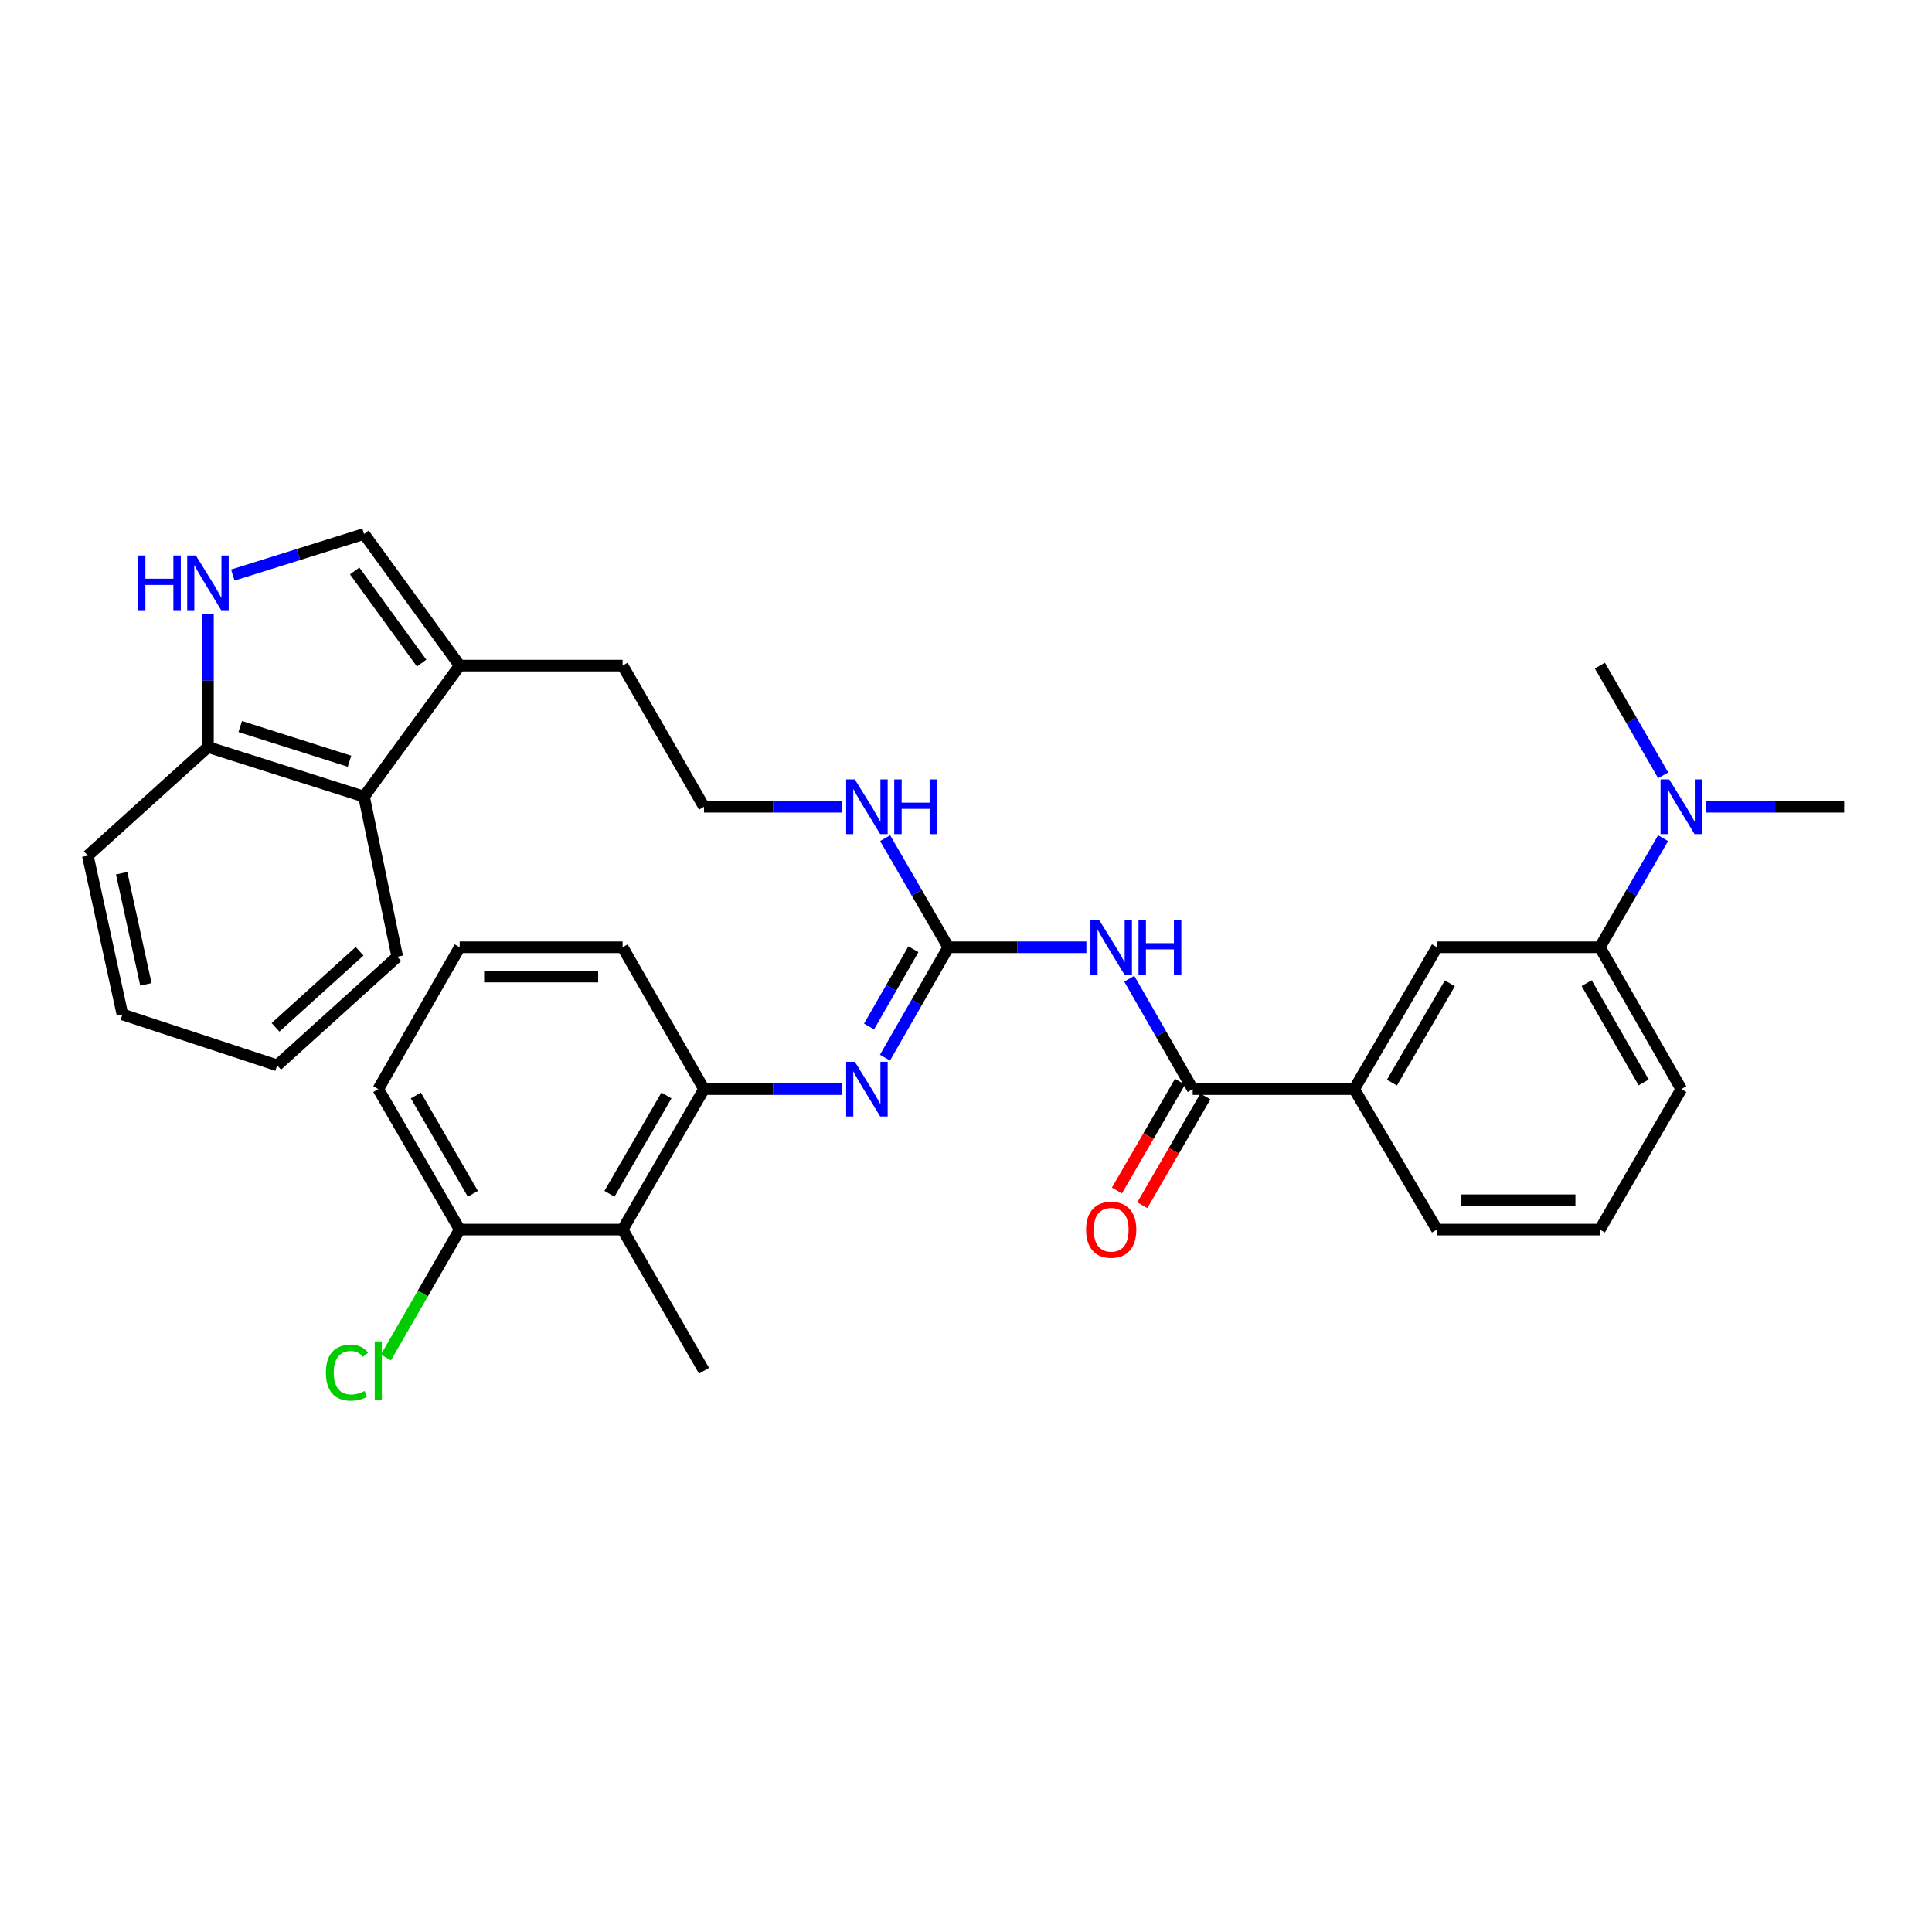 <?xml version='1.0' encoding='iso-8859-1'?>
<svg version='1.1' baseProfile='full'
              xmlns='http://www.w3.org/2000/svg'
                      xmlns:rdkit='http://www.rdkit.org/xml'
                      xmlns:xlink='http://www.w3.org/1999/xlink'
                  xml:space='preserve'
width='1000px' height='1000px' viewBox='0 0 1000 1000'>
<!-- END OF HEADER -->
<rect style='opacity:1.0;fill:#FFFFFF;stroke:none' width='1000' height='1000' x='0' y='0'> </rect>
<path class='bond-0' d='M 562.306,490.305 L 526.587,490.305' style='fill:none;fill-rule:evenodd;stroke:#0000FF;stroke-width:6px;stroke-linecap:butt;stroke-linejoin:miter;stroke-opacity:1' />
<path class='bond-0' d='M 526.587,490.305 L 490.867,490.305' style='fill:none;fill-rule:evenodd;stroke:#000000;stroke-width:6px;stroke-linecap:butt;stroke-linejoin:miter;stroke-opacity:1' />
<path class='bond-1' d='M 584.505,506.582 L 600.92,535.152' style='fill:none;fill-rule:evenodd;stroke:#0000FF;stroke-width:6px;stroke-linecap:butt;stroke-linejoin:miter;stroke-opacity:1' />
<path class='bond-1' d='M 600.92,535.152 L 617.334,563.721' style='fill:none;fill-rule:evenodd;stroke:#000000;stroke-width:6px;stroke-linecap:butt;stroke-linejoin:miter;stroke-opacity:1' />
<path class='bond-2' d='M 490.867,490.305 L 474.466,518.875' style='fill:none;fill-rule:evenodd;stroke:#000000;stroke-width:6px;stroke-linecap:butt;stroke-linejoin:miter;stroke-opacity:1' />
<path class='bond-2' d='M 474.466,518.875 L 458.064,547.445' style='fill:none;fill-rule:evenodd;stroke:#0000FF;stroke-width:6px;stroke-linecap:butt;stroke-linejoin:miter;stroke-opacity:1' />
<path class='bond-2' d='M 472.783,491.319 L 461.302,511.318' style='fill:none;fill-rule:evenodd;stroke:#000000;stroke-width:6px;stroke-linecap:butt;stroke-linejoin:miter;stroke-opacity:1' />
<path class='bond-2' d='M 461.302,511.318 L 449.821,531.317' style='fill:none;fill-rule:evenodd;stroke:#0000FF;stroke-width:6px;stroke-linecap:butt;stroke-linejoin:miter;stroke-opacity:1' />
<path class='bond-16' d='M 490.867,490.305 L 474.506,462.074' style='fill:none;fill-rule:evenodd;stroke:#000000;stroke-width:6px;stroke-linecap:butt;stroke-linejoin:miter;stroke-opacity:1' />
<path class='bond-16' d='M 474.506,462.074 L 458.144,433.842' style='fill:none;fill-rule:evenodd;stroke:#0000FF;stroke-width:6px;stroke-linecap:butt;stroke-linejoin:miter;stroke-opacity:1' />
<path class='bond-8' d='M 617.334,563.721 L 700.92,563.721' style='fill:none;fill-rule:evenodd;stroke:#000000;stroke-width:6px;stroke-linecap:butt;stroke-linejoin:miter;stroke-opacity:1' />
<path class='bond-15' d='M 610.769,559.913 L 594.442,588.056' style='fill:none;fill-rule:evenodd;stroke:#000000;stroke-width:6px;stroke-linecap:butt;stroke-linejoin:miter;stroke-opacity:1' />
<path class='bond-15' d='M 594.442,588.056 L 578.115,616.199' style='fill:none;fill-rule:evenodd;stroke:#FF0000;stroke-width:6px;stroke-linecap:butt;stroke-linejoin:miter;stroke-opacity:1' />
<path class='bond-15' d='M 623.899,567.53 L 607.572,595.673' style='fill:none;fill-rule:evenodd;stroke:#000000;stroke-width:6px;stroke-linecap:butt;stroke-linejoin:miter;stroke-opacity:1' />
<path class='bond-15' d='M 607.572,595.673 L 591.245,623.816' style='fill:none;fill-rule:evenodd;stroke:#FF0000;stroke-width:6px;stroke-linecap:butt;stroke-linejoin:miter;stroke-opacity:1' />
<path class='bond-4' d='M 435.872,563.721 L 400.136,563.721' style='fill:none;fill-rule:evenodd;stroke:#0000FF;stroke-width:6px;stroke-linecap:butt;stroke-linejoin:miter;stroke-opacity:1' />
<path class='bond-4' d='M 400.136,563.721 L 364.4,563.721' style='fill:none;fill-rule:evenodd;stroke:#000000;stroke-width:6px;stroke-linecap:butt;stroke-linejoin:miter;stroke-opacity:1' />
<path class='bond-3' d='M 120.494,297.646 L 154.459,287.01' style='fill:none;fill-rule:evenodd;stroke:#0000FF;stroke-width:6px;stroke-linecap:butt;stroke-linejoin:miter;stroke-opacity:1' />
<path class='bond-3' d='M 154.459,287.01 L 188.424,276.373' style='fill:none;fill-rule:evenodd;stroke:#000000;stroke-width:6px;stroke-linecap:butt;stroke-linejoin:miter;stroke-opacity:1' />
<path class='bond-35' d='M 107.638,317.957 L 107.638,352.316' style='fill:none;fill-rule:evenodd;stroke:#0000FF;stroke-width:6px;stroke-linecap:butt;stroke-linejoin:miter;stroke-opacity:1' />
<path class='bond-35' d='M 107.638,352.316 L 107.638,386.674' style='fill:none;fill-rule:evenodd;stroke:#000000;stroke-width:6px;stroke-linecap:butt;stroke-linejoin:miter;stroke-opacity:1' />
<path class='bond-6' d='M 364.4,563.721 L 322.262,636.429' style='fill:none;fill-rule:evenodd;stroke:#000000;stroke-width:6px;stroke-linecap:butt;stroke-linejoin:miter;stroke-opacity:1' />
<path class='bond-6' d='M 344.947,567.016 L 315.45,617.912' style='fill:none;fill-rule:evenodd;stroke:#000000;stroke-width:6px;stroke-linecap:butt;stroke-linejoin:miter;stroke-opacity:1' />
<path class='bond-20' d='M 364.4,563.721 L 322.262,490.305' style='fill:none;fill-rule:evenodd;stroke:#000000;stroke-width:6px;stroke-linecap:butt;stroke-linejoin:miter;stroke-opacity:1' />
<path class='bond-5' d='M 188.424,276.373 L 237.942,344.51' style='fill:none;fill-rule:evenodd;stroke:#000000;stroke-width:6px;stroke-linecap:butt;stroke-linejoin:miter;stroke-opacity:1' />
<path class='bond-5' d='M 183.573,295.517 L 218.235,343.213' style='fill:none;fill-rule:evenodd;stroke:#000000;stroke-width:6px;stroke-linecap:butt;stroke-linejoin:miter;stroke-opacity:1' />
<path class='bond-14' d='M 322.262,636.429 L 237.942,636.429' style='fill:none;fill-rule:evenodd;stroke:#000000;stroke-width:6px;stroke-linecap:butt;stroke-linejoin:miter;stroke-opacity:1' />
<path class='bond-21' d='M 322.262,636.429 L 364.4,709.499' style='fill:none;fill-rule:evenodd;stroke:#000000;stroke-width:6px;stroke-linecap:butt;stroke-linejoin:miter;stroke-opacity:1' />
<path class='bond-7' d='M 237.942,344.51 L 322.262,344.51' style='fill:none;fill-rule:evenodd;stroke:#000000;stroke-width:6px;stroke-linecap:butt;stroke-linejoin:miter;stroke-opacity:1' />
<path class='bond-9' d='M 237.942,344.51 L 188.424,412.327' style='fill:none;fill-rule:evenodd;stroke:#000000;stroke-width:6px;stroke-linecap:butt;stroke-linejoin:miter;stroke-opacity:1' />
<path class='bond-10' d='M 700.92,563.721 L 743.767,490.305' style='fill:none;fill-rule:evenodd;stroke:#000000;stroke-width:6px;stroke-linecap:butt;stroke-linejoin:miter;stroke-opacity:1' />
<path class='bond-10' d='M 720.457,560.36 L 750.45,508.969' style='fill:none;fill-rule:evenodd;stroke:#000000;stroke-width:6px;stroke-linecap:butt;stroke-linejoin:miter;stroke-opacity:1' />
<path class='bond-22' d='M 700.92,563.721 L 743.767,636.429' style='fill:none;fill-rule:evenodd;stroke:#000000;stroke-width:6px;stroke-linecap:butt;stroke-linejoin:miter;stroke-opacity:1' />
<path class='bond-12' d='M 188.424,412.327 L 107.638,386.674' style='fill:none;fill-rule:evenodd;stroke:#000000;stroke-width:6px;stroke-linecap:butt;stroke-linejoin:miter;stroke-opacity:1' />
<path class='bond-12' d='M 180.9,394.012 L 124.35,376.055' style='fill:none;fill-rule:evenodd;stroke:#000000;stroke-width:6px;stroke-linecap:butt;stroke-linejoin:miter;stroke-opacity:1' />
<path class='bond-26' d='M 188.424,412.327 L 205.636,495.213' style='fill:none;fill-rule:evenodd;stroke:#000000;stroke-width:6px;stroke-linecap:butt;stroke-linejoin:miter;stroke-opacity:1' />
<path class='bond-11' d='M 743.767,490.305 L 828.087,490.305' style='fill:none;fill-rule:evenodd;stroke:#000000;stroke-width:6px;stroke-linecap:butt;stroke-linejoin:miter;stroke-opacity:1' />
<path class='bond-13' d='M 828.087,490.305 L 844.452,462.074' style='fill:none;fill-rule:evenodd;stroke:#000000;stroke-width:6px;stroke-linecap:butt;stroke-linejoin:miter;stroke-opacity:1' />
<path class='bond-13' d='M 844.452,462.074 L 860.816,433.842' style='fill:none;fill-rule:evenodd;stroke:#0000FF;stroke-width:6px;stroke-linecap:butt;stroke-linejoin:miter;stroke-opacity:1' />
<path class='bond-33' d='M 828.087,490.305 L 870.243,563.721' style='fill:none;fill-rule:evenodd;stroke:#000000;stroke-width:6px;stroke-linecap:butt;stroke-linejoin:miter;stroke-opacity:1' />
<path class='bond-33' d='M 821.247,508.876 L 850.756,560.267' style='fill:none;fill-rule:evenodd;stroke:#000000;stroke-width:6px;stroke-linecap:butt;stroke-linejoin:miter;stroke-opacity:1' />
<path class='bond-30' d='M 107.638,386.674 L 45.455,442.879' style='fill:none;fill-rule:evenodd;stroke:#000000;stroke-width:6px;stroke-linecap:butt;stroke-linejoin:miter;stroke-opacity:1' />
<path class='bond-28' d='M 883.09,417.581 L 918.818,417.581' style='fill:none;fill-rule:evenodd;stroke:#0000FF;stroke-width:6px;stroke-linecap:butt;stroke-linejoin:miter;stroke-opacity:1' />
<path class='bond-28' d='M 918.818,417.581 L 954.545,417.581' style='fill:none;fill-rule:evenodd;stroke:#000000;stroke-width:6px;stroke-linecap:butt;stroke-linejoin:miter;stroke-opacity:1' />
<path class='bond-29' d='M 860.857,401.312 L 844.472,372.911' style='fill:none;fill-rule:evenodd;stroke:#0000FF;stroke-width:6px;stroke-linecap:butt;stroke-linejoin:miter;stroke-opacity:1' />
<path class='bond-29' d='M 844.472,372.911 L 828.087,344.51' style='fill:none;fill-rule:evenodd;stroke:#000000;stroke-width:6px;stroke-linecap:butt;stroke-linejoin:miter;stroke-opacity:1' />
<path class='bond-17' d='M 237.942,636.429 L 218.843,669.541' style='fill:none;fill-rule:evenodd;stroke:#000000;stroke-width:6px;stroke-linecap:butt;stroke-linejoin:miter;stroke-opacity:1' />
<path class='bond-17' d='M 218.843,669.541 L 199.744,702.653' style='fill:none;fill-rule:evenodd;stroke:#00CC00;stroke-width:6px;stroke-linecap:butt;stroke-linejoin:miter;stroke-opacity:1' />
<path class='bond-34' d='M 237.942,636.429 L 195.795,563.721' style='fill:none;fill-rule:evenodd;stroke:#000000;stroke-width:6px;stroke-linecap:butt;stroke-linejoin:miter;stroke-opacity:1' />
<path class='bond-34' d='M 244.752,617.91 L 215.249,567.015' style='fill:none;fill-rule:evenodd;stroke:#000000;stroke-width:6px;stroke-linecap:butt;stroke-linejoin:miter;stroke-opacity:1' />
<path class='bond-18' d='M 435.872,417.581 L 400.136,417.581' style='fill:none;fill-rule:evenodd;stroke:#0000FF;stroke-width:6px;stroke-linecap:butt;stroke-linejoin:miter;stroke-opacity:1' />
<path class='bond-18' d='M 400.136,417.581 L 364.4,417.581' style='fill:none;fill-rule:evenodd;stroke:#000000;stroke-width:6px;stroke-linecap:butt;stroke-linejoin:miter;stroke-opacity:1' />
<path class='bond-19' d='M 364.4,417.581 L 322.262,344.51' style='fill:none;fill-rule:evenodd;stroke:#000000;stroke-width:6px;stroke-linecap:butt;stroke-linejoin:miter;stroke-opacity:1' />
<path class='bond-25' d='M 322.262,490.305 L 237.942,490.305' style='fill:none;fill-rule:evenodd;stroke:#000000;stroke-width:6px;stroke-linecap:butt;stroke-linejoin:miter;stroke-opacity:1' />
<path class='bond-25' d='M 309.614,505.484 L 250.59,505.484' style='fill:none;fill-rule:evenodd;stroke:#000000;stroke-width:6px;stroke-linecap:butt;stroke-linejoin:miter;stroke-opacity:1' />
<path class='bond-24' d='M 743.767,636.429 L 828.087,636.429' style='fill:none;fill-rule:evenodd;stroke:#000000;stroke-width:6px;stroke-linecap:butt;stroke-linejoin:miter;stroke-opacity:1' />
<path class='bond-24' d='M 756.415,621.25 L 815.439,621.25' style='fill:none;fill-rule:evenodd;stroke:#000000;stroke-width:6px;stroke-linecap:butt;stroke-linejoin:miter;stroke-opacity:1' />
<path class='bond-23' d='M 870.243,563.721 L 828.087,636.429' style='fill:none;fill-rule:evenodd;stroke:#000000;stroke-width:6px;stroke-linecap:butt;stroke-linejoin:miter;stroke-opacity:1' />
<path class='bond-27' d='M 237.942,490.305 L 195.795,563.721' style='fill:none;fill-rule:evenodd;stroke:#000000;stroke-width:6px;stroke-linecap:butt;stroke-linejoin:miter;stroke-opacity:1' />
<path class='bond-31' d='M 205.636,495.213 L 143.461,551.418' style='fill:none;fill-rule:evenodd;stroke:#000000;stroke-width:6px;stroke-linecap:butt;stroke-linejoin:miter;stroke-opacity:1' />
<path class='bond-31' d='M 186.131,492.384 L 142.608,531.727' style='fill:none;fill-rule:evenodd;stroke:#000000;stroke-width:6px;stroke-linecap:butt;stroke-linejoin:miter;stroke-opacity:1' />
<path class='bond-36' d='M 45.455,442.879 L 63.366,525.065' style='fill:none;fill-rule:evenodd;stroke:#000000;stroke-width:6px;stroke-linecap:butt;stroke-linejoin:miter;stroke-opacity:1' />
<path class='bond-36' d='M 62.972,451.975 L 75.51,509.505' style='fill:none;fill-rule:evenodd;stroke:#000000;stroke-width:6px;stroke-linecap:butt;stroke-linejoin:miter;stroke-opacity:1' />
<path class='bond-32' d='M 143.461,551.418 L 63.366,525.065' style='fill:none;fill-rule:evenodd;stroke:#000000;stroke-width:6px;stroke-linecap:butt;stroke-linejoin:miter;stroke-opacity:1' />
<path  class='atom-0' d='M 568.893 476.145
L 578.173 491.145
Q 579.093 492.625, 580.573 495.305
Q 582.053 497.985, 582.133 498.145
L 582.133 476.145
L 585.893 476.145
L 585.893 504.465
L 582.013 504.465
L 572.053 488.065
Q 570.893 486.145, 569.653 483.945
Q 568.453 481.745, 568.093 481.065
L 568.093 504.465
L 564.413 504.465
L 564.413 476.145
L 568.893 476.145
' fill='#0000FF'/>
<path  class='atom-0' d='M 589.293 476.145
L 593.133 476.145
L 593.133 488.185
L 607.613 488.185
L 607.613 476.145
L 611.453 476.145
L 611.453 504.465
L 607.613 504.465
L 607.613 491.385
L 593.133 491.385
L 593.133 504.465
L 589.293 504.465
L 589.293 476.145
' fill='#0000FF'/>
<path  class='atom-3' d='M 442.46 549.561
L 451.74 564.561
Q 452.66 566.041, 454.14 568.721
Q 455.62 571.401, 455.7 571.561
L 455.7 549.561
L 459.46 549.561
L 459.46 577.881
L 455.58 577.881
L 445.62 561.481
Q 444.46 559.561, 443.22 557.361
Q 442.02 555.161, 441.66 554.481
L 441.66 577.881
L 437.98 577.881
L 437.98 549.561
L 442.46 549.561
' fill='#0000FF'/>
<path  class='atom-4' d='M 71.418 287.512
L 75.258 287.512
L 75.258 299.552
L 89.738 299.552
L 89.738 287.512
L 93.578 287.512
L 93.578 315.832
L 89.738 315.832
L 89.738 302.752
L 75.258 302.752
L 75.258 315.832
L 71.418 315.832
L 71.418 287.512
' fill='#0000FF'/>
<path  class='atom-4' d='M 101.378 287.512
L 110.658 302.512
Q 111.578 303.992, 113.058 306.672
Q 114.538 309.352, 114.618 309.512
L 114.618 287.512
L 118.378 287.512
L 118.378 315.832
L 114.498 315.832
L 104.538 299.432
Q 103.378 297.512, 102.138 295.312
Q 100.938 293.112, 100.578 292.432
L 100.578 315.832
L 96.898 315.832
L 96.898 287.512
L 101.378 287.512
' fill='#0000FF'/>
<path  class='atom-14' d='M 863.983 403.421
L 873.263 418.421
Q 874.183 419.901, 875.663 422.581
Q 877.143 425.261, 877.223 425.421
L 877.223 403.421
L 880.983 403.421
L 880.983 431.741
L 877.103 431.741
L 867.143 415.341
Q 865.983 413.421, 864.743 411.221
Q 863.543 409.021, 863.183 408.341
L 863.183 431.741
L 859.503 431.741
L 859.503 403.421
L 863.983 403.421
' fill='#0000FF'/>
<path  class='atom-16' d='M 562.153 636.509
Q 562.153 629.709, 565.513 625.909
Q 568.873 622.109, 575.153 622.109
Q 581.433 622.109, 584.793 625.909
Q 588.153 629.709, 588.153 636.509
Q 588.153 643.389, 584.753 647.309
Q 581.353 651.189, 575.153 651.189
Q 568.913 651.189, 565.513 647.309
Q 562.153 643.429, 562.153 636.509
M 575.153 647.989
Q 579.473 647.989, 581.793 645.109
Q 584.153 642.189, 584.153 636.509
Q 584.153 630.949, 581.793 628.149
Q 579.473 625.309, 575.153 625.309
Q 570.833 625.309, 568.473 628.109
Q 566.153 630.909, 566.153 636.509
Q 566.153 642.229, 568.473 645.109
Q 570.833 647.989, 575.153 647.989
' fill='#FF0000'/>
<path  class='atom-17' d='M 442.46 403.421
L 451.74 418.421
Q 452.66 419.901, 454.14 422.581
Q 455.62 425.261, 455.7 425.421
L 455.7 403.421
L 459.46 403.421
L 459.46 431.741
L 455.58 431.741
L 445.62 415.341
Q 444.46 413.421, 443.22 411.221
Q 442.02 409.021, 441.66 408.341
L 441.66 431.741
L 437.98 431.741
L 437.98 403.421
L 442.46 403.421
' fill='#0000FF'/>
<path  class='atom-17' d='M 462.86 403.421
L 466.7 403.421
L 466.7 415.461
L 481.18 415.461
L 481.18 403.421
L 485.02 403.421
L 485.02 431.741
L 481.18 431.741
L 481.18 418.661
L 466.7 418.661
L 466.7 431.741
L 462.86 431.741
L 462.86 403.421
' fill='#0000FF'/>
<path  class='atom-18' d='M 168.675 710.479
Q 168.675 703.439, 171.955 699.759
Q 175.275 696.039, 181.555 696.039
Q 187.395 696.039, 190.515 700.159
L 187.875 702.319
Q 185.595 699.319, 181.555 699.319
Q 177.275 699.319, 174.995 702.199
Q 172.755 705.039, 172.755 710.479
Q 172.755 716.079, 175.075 718.959
Q 177.435 721.839, 181.995 721.839
Q 185.115 721.839, 188.755 719.959
L 189.875 722.959
Q 188.395 723.919, 186.155 724.479
Q 183.915 725.039, 181.435 725.039
Q 175.275 725.039, 171.955 721.279
Q 168.675 717.519, 168.675 710.479
' fill='#00CC00'/>
<path  class='atom-18' d='M 193.955 694.319
L 197.635 694.319
L 197.635 724.679
L 193.955 724.679
L 193.955 694.319
' fill='#00CC00'/>
</svg>
